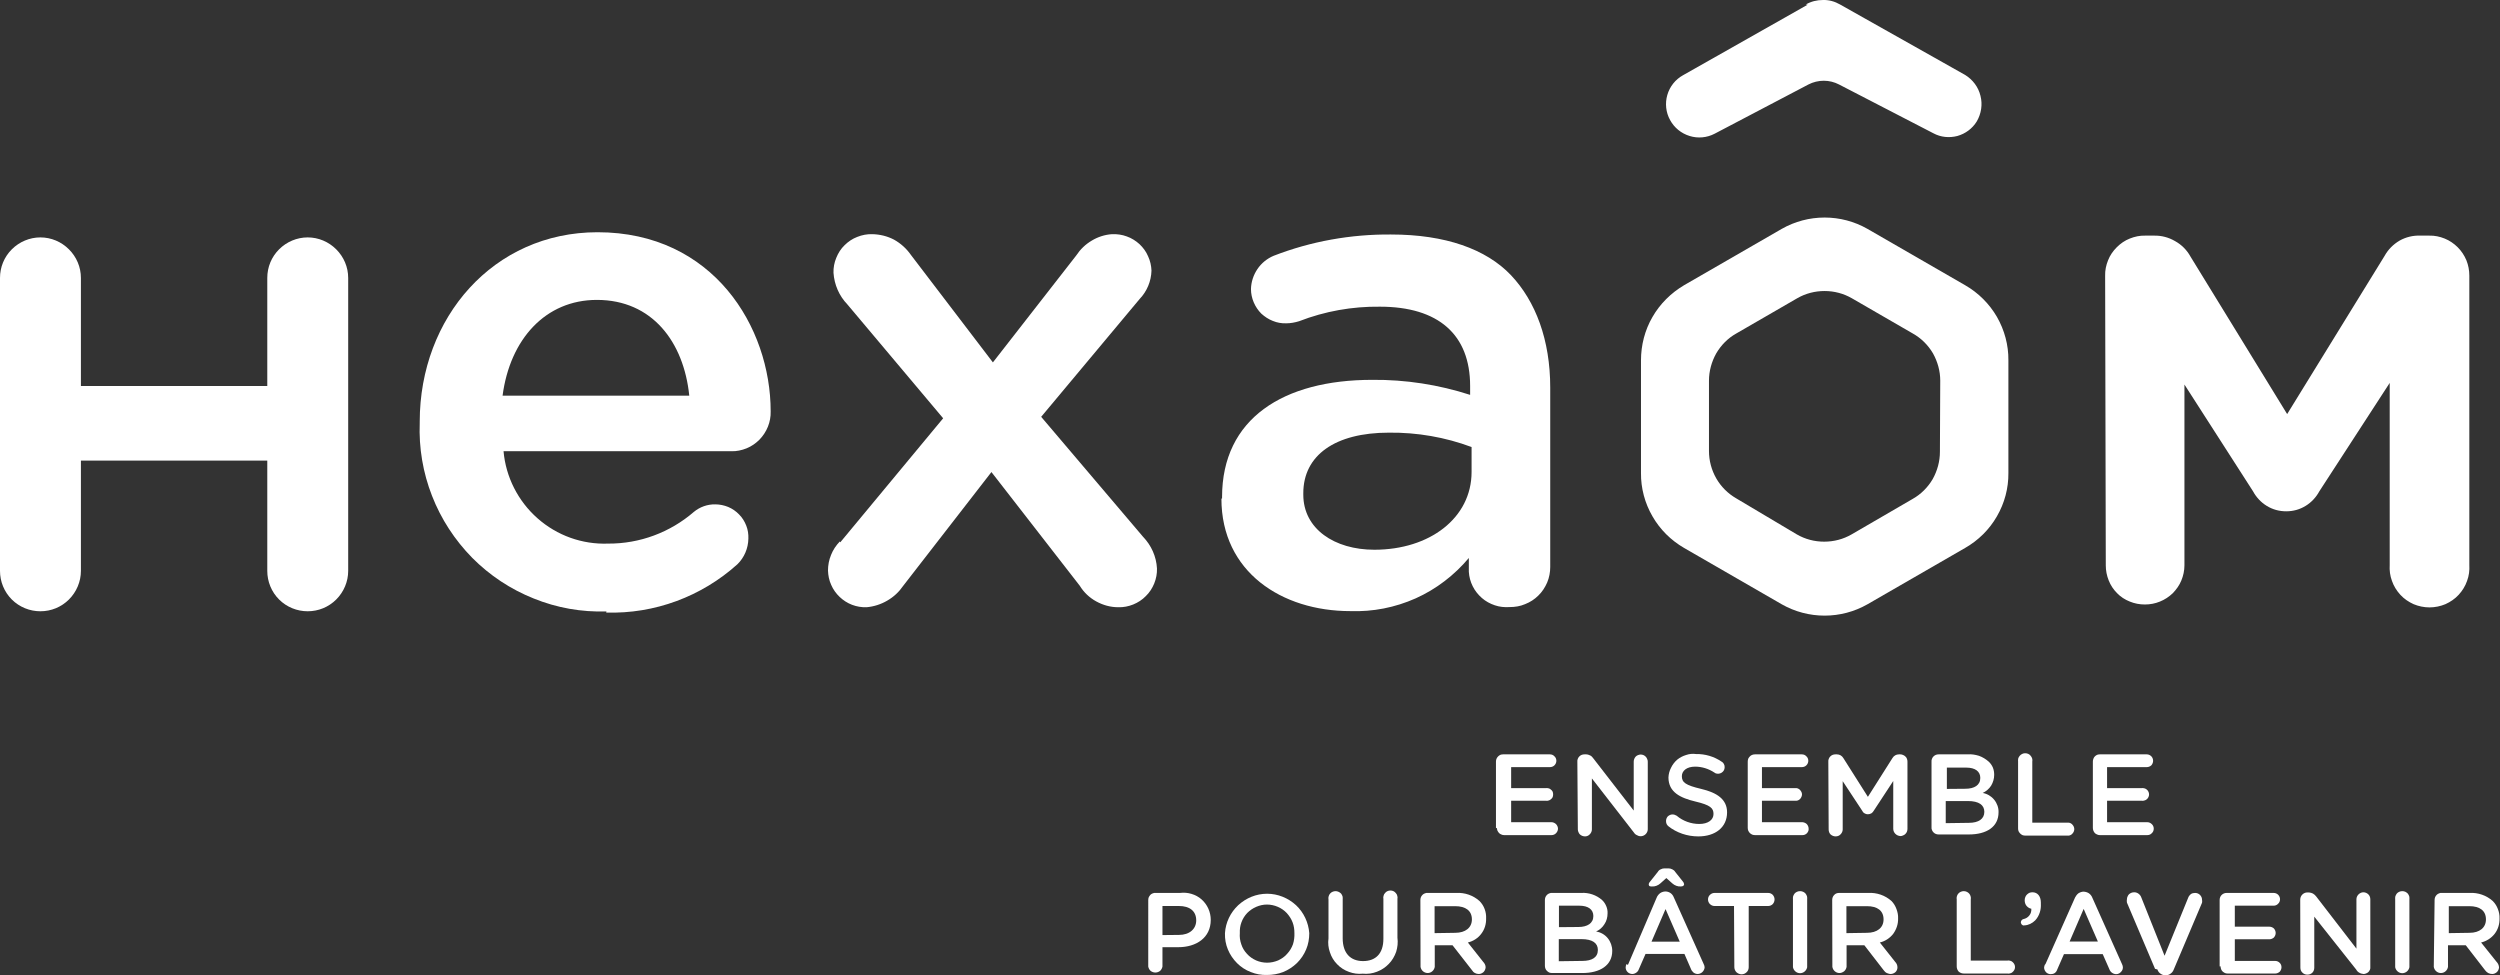 <svg version="1.2" xmlns="http://www.w3.org/2000/svg" viewBox="0 0 1548 604" width="1548" height="604"><rect x="0" y="0" width="1548" height="604" fill="#333333" stroke="none"/><style>.a{fill:#fff}</style><path fill-rule="evenodd" class="a" d="m756.7 308.6v-0.8c0-48.7 38-72.6 93-72.6 20.6-0.2 41.1 3 60.6 9.3v-5.5c0-31.8-19.6-49.1-55.9-49.1-17.1-0.2-34 2.8-50 9-2.6 0.8-5.3 1.3-8 1.3-2.8 0.1-5.7-0.4-8.3-1.5-2.6-1-5-2.6-7.1-4.5-2-2-3.6-4.4-4.7-7-1.1-2.6-1.7-5.4-1.7-8.2 0.1-4.4 1.5-8.7 4-12.4 2.5-3.7 6-6.5 10-8.2 23.2-9 47.9-13.4 72.7-13.2 33.6 0 58.9 9 74.3 25.2 15.3 16.2 24.3 40.1 24.3 69.6v111.1c0 3.2-0.6 6.5-1.9 9.6-1.3 3-3.1 5.8-5.5 8.1-2.3 2.3-5.1 4.1-8.2 5.3-3 1.3-6.3 1.8-9.6 1.8-3.1 0.2-6.2-0.1-9.1-1.1-3-1-5.7-2.5-8-4.5-2.4-2.1-4.3-4.5-5.7-7.3-1.4-2.8-2.2-5.8-2.4-8.9v-8.6c-9 10.7-20.2 19.3-32.9 25-12.8 5.7-26.6 8.4-40.5 7.9-42.5 0-79.8-24.3-79.8-69.6m154.9-32c-16.4-6.1-33.7-9.1-51.2-8.9-33.3 0-53 14-53 37.5v0.9c0 21.2 19.3 34.1 44 34.1 34.2 0 60.2-19.6 60.2-48.2z"/><path class="a" d="m1303.5 170.7c-0.1-3.3 0.6-6.5 1.8-9.5 1.2-3.1 3.1-5.8 5.4-8.1 2.3-2.3 5-4.2 8.1-5.4 3-1.2 6.2-1.9 9.5-1.8h5.5c4.6-0.1 9.1 1.1 13 3.4 4 2.2 7.3 5.5 9.5 9.5l59.9 97.6 60.3-97.9c2.2-4 5.4-7.2 9.3-9.5 3.9-2.2 8.4-3.3 12.9-3.1h5.5c3.3-0.1 6.5 0.6 9.5 1.8 3 1.2 5.8 3.1 8.1 5.4 2.3 2.3 4.1 5 5.4 8.1 1.2 3 1.8 6.2 1.8 9.5v179.1c0.2 3.4-0.2 6.7-1.4 9.9-1.1 3.2-2.9 6.1-5.2 8.6-2.3 2.5-5.1 4.4-8.2 5.8-3.1 1.3-6.5 2-9.9 2-3.3 0-6.7-0.7-9.8-2-3.1-1.4-5.9-3.3-8.2-5.8-2.3-2.5-4.1-5.4-5.2-8.6-1.2-3.2-1.6-6.5-1.4-9.9v-112.7l-43.5 67c-2 3.7-4.9 6.9-8.5 9.1-3.7 2.3-7.8 3.4-12.1 3.4-4.3 0-8.4-1.1-12.1-3.4-3.6-2.2-6.5-5.4-8.5-9.1l-42.4-66v112c0 3.2-0.7 6.4-1.9 9.3-1.2 3-3.1 5.6-5.3 7.9-2.3 2.2-5 4-8 5.2-2.9 1.2-6.1 1.8-9.3 1.8-3.2 0-6.4-0.6-9.3-1.8-3-1.2-5.7-2.9-7.9-5.2-2.3-2.3-4-4.9-5.2-7.9-1.2-3-1.8-6.1-1.8-9.3z"/><path fill-rule="evenodd" class="a" d="m375.5 378.6c-15.4 0.5-30.7-2.2-45-8-14.3-5.7-27.3-14.3-38.1-25.2-10.8-11-19.3-24-24.9-38.4-5.6-14.3-8.2-29.7-7.6-45.1v-0.8c0-64.4 45.6-117.3 110.1-117.3 71.7 0 107.2 58.8 107.2 110.9 0.1 3.3-0.5 6.5-1.7 9.5-1.2 3-3 5.7-5.2 8-2.3 2.3-5 4.2-8 5.4-3 1.2-6.2 1.9-9.4 1.8h-141.1c1.4 16 9 30.9 21 41.5 12.1 10.7 27.7 16.3 43.8 15.7 19.5 0.1 38.3-6.9 53-19.6 3.7-3.1 8.5-4.8 13.3-4.7 2.8 0 5.5 0.6 8 1.6 2.6 1.1 4.9 2.7 6.8 4.7 1.9 1.9 3.4 4.3 4.4 6.9 1 2.5 1.4 5.3 1.3 8-0.1 6-2.5 11.7-6.8 15.9-22.2 20-51.3 30.8-81.2 29.9m51.4-134.3c-3.4-33.3-23-59.3-57.2-59.3-31.8 0-53.8 24.3-58.4 59.3z"/><path class="a" d="m520.3 335.8l63.7-76.8-59.3-70.5c-5.1-5.3-8.1-12.2-8.6-19.6-0.1-3.2 0.5-6.3 1.7-9.2 1.2-3 2.9-5.7 5.2-7.9 2.2-2.2 4.9-4 7.8-5.1 3-1.2 6.1-1.8 9.3-1.7 4.7 0.1 9.3 1.2 13.5 3.4 4.1 2.3 7.7 5.5 10.4 9.4l50.8 66.6 51.6-66.2c2.5-3.8 5.7-6.9 9.6-9.2 3.8-2.3 8.1-3.7 12.6-4 3.1-0.1 6.2 0.3 9.1 1.4 2.9 1 5.6 2.7 7.9 4.8 2.2 2.1 4.1 4.6 5.3 7.5 1.3 2.8 2 5.8 2.1 8.9-0.2 6.6-2.8 12.8-7.3 17.5l-61 73 63.1 74.3c5.1 5.3 8.2 12.2 8.6 19.6 0.1 3.2-0.5 6.3-1.7 9.3-1.2 2.9-2.9 5.6-5.2 7.8-2.2 2.3-4.9 4-7.8 5.2-3 1.2-6.1 1.8-9.3 1.7-4.8 0-9.4-1.3-13.6-3.6-4.2-2.3-7.7-5.6-10.2-9.7l-54.7-70.4-54.6 70.4c-2.6 3.8-5.9 6.9-9.9 9.2-3.9 2.3-8.3 3.7-12.8 4.1-3.1 0.1-6.1-0.4-9-1.5-2.9-1.1-5.5-2.8-7.7-4.9-2.2-2.1-4-4.6-5.2-7.4-1.3-2.8-1.9-5.9-2-8.9 0-3.3 0.6-6.6 1.9-9.7 1.2-3.1 3.1-5.9 5.4-8.3"/><path class="a" d="m0 172.1c0-6.7 2.6-13 7.3-17.7 4.7-4.7 11.1-7.4 17.7-7.4 6.7 0 13 2.7 17.7 7.4 4.7 4.7 7.4 11 7.4 17.7v66.9h115.4v-66.9c0-6.7 2.6-13 7.3-17.7 4.7-4.7 11.1-7.4 17.7-7.4 6.7 0 13 2.7 17.7 7.4 4.7 4.7 7.4 11 7.4 17.7v181.4c0 6.6-2.7 13-7.4 17.7-4.7 4.7-11 7.3-17.7 7.3-6.6 0-13-2.6-17.7-7.3-4.7-4.7-7.3-11.1-7.3-17.7v-68.3h-115.4v68.3c0 6.6-2.7 13-7.4 17.7-4.7 4.7-11 7.3-17.7 7.3-6.6 0-13-2.6-17.7-7.3-4.7-4.7-7.3-11.1-7.3-17.7z"/><path fill-rule="evenodd" class="a" d="m1236.5 196.2c4.7 8.2 7.2 17.5 7.1 26.9v69.8c0.1 9.4-2.4 18.7-7.1 26.8-4.7 8.2-11.5 14.9-19.7 19.6l-60.5 34.9c-8.1 4.6-17.2 7-26.5 7-9.3 0-18.4-2.4-26.5-7l-60.5-34.9c-8.1-4.7-14.9-11.4-19.6-19.6-4.7-8.1-7.2-17.4-7.1-26.8v-69.8c0-9.4 2.4-18.7 7.1-26.8 4.7-8.2 11.5-14.9 19.6-19.7l60.5-34.9c8.1-4.6 17.2-7 26.5-7 9.3 0 18.4 2.4 26.5 7l60.5 34.9c8.2 4.7 15 11.5 19.7 19.6zm-35.1 39.5c0-5.9-1.6-11.7-4.5-16.9-3-5.1-7.3-9.4-12.5-12.3l-37.7-21.8c-5.2-3-11-4.5-16.9-4.5-6 0-11.8 1.5-17 4.5l-37.7 21.8c-5.2 2.9-9.4 7.2-12.4 12.3-2.9 5.2-4.5 11-4.5 16.9v43.6c0 6 1.6 11.8 4.5 16.9 3 5.2 7.2 9.4 12.4 12.4l37.5 22.3c5.2 3 11 4.5 16.9 4.5 6 0 11.8-1.5 17-4.5l37.7-21.9c5.2-2.9 9.5-7.2 12.5-12.3 2.9-5.2 4.5-11 4.5-16.9z"/><path class="a" d="m1119.3 2.9l-77.2 43.7c-4.7 2.6-8.2 7-9.7 12.2-1.5 5.2-0.9 10.8 1.7 15.5 2.6 4.8 6.9 8.3 12.1 9.9 5.1 1.6 10.7 1.1 15.5-1.4l58.1-30.5c2.9-1.5 6.2-2.3 9.5-2.3 3.3 0 6.5 0.8 9.4 2.3l58.4 30.2c4.6 2.5 9.9 3 14.9 1.7 5-1.4 9.3-4.6 12-9 2.8-4.8 3.7-10.5 2.3-15.9-1.3-5.4-4.8-10-9.5-12.9l-77.4-43.6c-3.3-1.9-6.9-2.9-10.6-2.8-3.8 0-7.4 0.9-10.7 2.8"/><path class="a" d="m926.3 512.9v-41.3q0-0.9 0.3-1.7 0.4-0.9 1-1.5 0.6-0.6 1.4-1 0.8-0.3 1.7-0.3h29c1.1 0 2.1 0.4 2.8 1.2 0.8 0.7 1.2 1.7 1.2 2.8 0 1-0.4 2-1.2 2.8-0.7 0.7-1.7 1.1-2.8 1.1h-24v13h21.4q0.9-0.1 1.7 0.1 0.9 0.2 1.5 0.8 0.7 0.5 1.1 1.3 0.3 0.8 0.3 1.7 0 0.9-0.3 1.7-0.4 0.8-1.1 1.3-0.6 0.6-1.5 0.8-0.8 0.3-1.7 0.1h-21.4v13.3h25c1 0 2.1 0.5 2.8 1.2 0.7 0.7 1.2 1.8 1.2 2.8 0 1.1-0.5 2.1-1.2 2.8-0.7 0.8-1.8 1.2-2.8 1.2h-29.4q-0.9 0-1.7-0.4-0.8-0.3-1.4-0.9-0.6-0.7-1-1.5-0.3-0.8-0.3-1.7"/><path class="a" d="m976.7 471.6q-0.1-0.9 0.3-1.8 0.3-0.8 0.9-1.4 0.7-0.7 1.5-1 0.8-0.3 1.7-0.3h1c0.9 0 1.8 0.3 2.6 0.7 0.8 0.4 1.4 1.1 1.9 1.8l25 32.3v-30.3c0-1.2 0.5-2.3 1.2-3.1 0.8-0.8 1.9-1.2 3-1.3q0.9 0 1.7 0.3 0.8 0.3 1.5 1 0.6 0.6 0.9 1.4 0.4 0.8 0.4 1.7v41.9c0 1.1-0.5 2.2-1.3 3-0.8 0.8-1.9 1.3-3.1 1.3-0.9 0-1.8-0.3-2.6-0.8-0.8-0.4-1.4-1.1-1.9-1.9l-25.7-33.1v31.6c0 1.1-0.5 2.2-1.3 3-0.7 0.8-1.8 1.3-2.9 1.3q-0.9 0-1.7-0.3-0.8-0.3-1.5-0.9-0.6-0.6-0.9-1.4-0.4-0.8-0.4-1.7z"/><path class="a" d="m1033.2 511.7q-0.8-0.6-1.2-1.4-0.4-0.9-0.4-1.9c0-1.1 0.4-2.1 1.1-2.9 0.8-0.7 1.8-1.2 2.9-1.2 0.9 0 1.8 0.3 2.6 0.8 3.9 3.3 8.9 5.1 14 5.1 5.4 0 8.8-2.5 8.8-6.2 0-3.6-1.9-5.5-11.2-7.7-9.2-2.2-16.7-5.7-16.7-14.9 0.1-2.1 0.6-4.1 1.6-6 0.9-1.9 2.2-3.6 3.8-5 1.6-1.3 3.5-2.3 5.5-2.9 2-0.7 4.1-0.9 6.2-0.6 5.6-0.1 11.1 1.5 15.8 4.7 0.6 0.3 1.1 0.8 1.4 1.4 0.4 0.7 0.5 1.3 0.5 2 0 1.1-0.4 2.2-1.2 2.9-0.8 0.8-1.9 1.2-3 1.2-0.7 0-1.5-0.2-2.1-0.7-3.6-2.4-7.8-3.7-12-3.7-5.2 0-8.2 2.6-8.2 5.9 0 3.9 2.3 5.6 12 7.9 9.7 2.3 16 6.4 16 14.5 0 9.3-7.3 14.9-17.8 14.9-6.8 0-13.4-2.2-18.7-6.4"/><path class="a" d="m1082.2 512.9v-41.3q0-0.9 0.3-1.8 0.4-0.8 1-1.4 0.6-0.7 1.5-1 0.8-0.3 1.7-0.3h29c1.1 0 2.1 0.4 2.8 1.2 0.8 0.7 1.2 1.7 1.2 2.8 0 1-0.4 2-1.2 2.8-0.7 0.7-1.7 1.1-2.8 1.1h-24.7v13h21.5c0.9 0.2 1.7 0.6 2.3 1.4 0.6 0.7 1 1.6 1 2.5 0 0.9-0.4 1.8-1 2.6-0.6 0.7-1.4 1.2-2.3 1.3h-21.5v13.3h25.1c1 0.1 2 0.5 2.7 1.2 0.7 0.8 1.1 1.8 1.1 2.8q0.1 0.8-0.2 1.5-0.3 0.7-0.8 1.3-0.6 0.6-1.3 0.9-0.7 0.3-1.5 0.3h-29.4q-0.9 0-1.7-0.3-0.9-0.4-1.5-1-0.6-0.6-1-1.5-0.3-0.8-0.3-1.7"/><path class="a" d="m1132.1 471.6q-0.1-0.9 0.3-1.8 0.3-0.8 0.9-1.4 0.7-0.7 1.5-1 0.8-0.3 1.7-0.3h0.9c0.8 0 1.6 0.2 2.3 0.6 0.7 0.4 1.3 1 1.7 1.7l15.2 24 15.2-24c0.4-0.7 1-1.3 1.7-1.7 0.7-0.4 1.5-0.6 2.3-0.6h0.9q0.9 0 1.7 0.4 0.8 0.3 1.4 0.9 0.7 0.6 1 1.5 0.3 0.8 0.3 1.7v41.6q0 0.9-0.3 1.7-0.3 0.8-1 1.5-0.6 0.6-1.4 0.9-0.8 0.4-1.7 0.4c-1.1-0.1-2.2-0.5-3.1-1.4-0.8-0.8-1.3-1.9-1.3-3.1v-29.6l-12 18.3c-0.4 0.7-0.9 1.3-1.5 1.7-0.7 0.4-1.5 0.6-2.2 0.6-0.8 0-1.5-0.2-2.1-0.6-0.7-0.4-1.2-1-1.5-1.7l-12-18.2v29.9c0 1.1-0.5 2.2-1.3 3-0.8 0.9-1.9 1.3-3.1 1.3q-0.8 0-1.6-0.3-0.8-0.3-1.5-0.9-0.6-0.6-0.9-1.4-0.3-0.8-0.3-1.7z"/><path fill-rule="evenodd" class="a" d="m1196 471.6q-0.1-0.9 0.3-1.8 0.3-0.8 0.9-1.4 0.7-0.7 1.5-1 0.8-0.3 1.7-0.3h18c2.4-0.2 4.7 0.2 7 0.9 2.2 0.8 4.2 2 6 3.6 1.1 1 2 2.3 2.6 3.7 0.6 1.5 0.8 3 0.8 4.5 0 2.4-0.7 4.7-1.9 6.7-1.3 2-3.1 3.5-5.2 4.5 2.8 0.5 5.3 2 7.1 4.2 1.8 2.2 2.8 5 2.7 7.8 0 8.9-7.3 13.7-18.4 13.7h-18.7q-0.9 0-1.7-0.3-0.8-0.3-1.5-1-0.6-0.6-0.9-1.4-0.4-0.8-0.3-1.7zm20.9 16.8c5.6 0 9.3-2.2 9.3-6.7 0-4-3.1-6.4-8.7-6.4h-12v13.2zm2.2 21.1c6 0 9.6-2.4 9.6-6.8 0-4.2-3.3-6.7-10.2-6.7h-13.7v13.7z"/><path class="a" d="m1249.6 471.6q-0.1-1 0.1-2 0.3-0.9 0.9-1.6 0.7-0.8 1.6-1.2 0.8-0.4 1.8-0.4 1 0 1.9 0.4 0.9 0.4 1.5 1.2 0.6 0.7 0.9 1.6 0.3 1 0.1 2v37.8h22.6c0.9 0.1 1.8 0.6 2.4 1.4 0.6 0.7 1 1.6 1 2.6 0 1-0.4 1.9-1 2.6-0.6 0.8-1.5 1.3-2.4 1.4h-27q-0.9 0-1.7-0.3-0.8-0.4-1.4-1-0.6-0.6-1-1.4-0.3-0.8-0.3-1.7z"/><path class="a" d="m1295.9 512.9v-41.3q0-0.9 0.3-1.7 0.3-0.9 0.9-1.5 0.6-0.6 1.4-1 0.8-0.3 1.7-0.3h29.1c1 0 2 0.4 2.8 1.2 0.7 0.7 1.1 1.7 1.1 2.8 0 1-0.4 2-1.1 2.8-0.8 0.7-1.8 1.1-2.8 1.1h-24.6v13h21.3q0.9-0.1 1.7 0.1 0.9 0.2 1.6 0.8 0.6 0.5 1 1.3 0.4 0.8 0.4 1.7 0 0.9-0.4 1.7-0.4 0.8-1 1.3-0.7 0.6-1.6 0.8-0.8 0.3-1.7 0.1h-21.3v13.3h24.9c1.1 0 2.1 0.5 2.8 1.2 0.8 0.7 1.2 1.8 1.2 2.8 0 1.1-0.4 2.1-1.2 2.8-0.7 0.8-1.7 1.2-2.8 1.2h-29.4q-0.9 0-1.7-0.4-0.8-0.3-1.4-0.9-0.6-0.7-0.9-1.5-0.3-0.8-0.3-1.7"/><path fill-rule="evenodd" class="a" d="m711 557.3q0-0.9 0.3-1.7 0.4-0.8 1-1.5 0.6-0.6 1.4-0.9 0.9-0.4 1.8-0.3h15.2c2.4-0.3 4.8-0.1 7.1 0.6 2.3 0.7 4.4 1.8 6.2 3.4 1.8 1.6 3.2 3.5 4.2 5.7 1 2.2 1.5 4.6 1.5 7 0 11.1-9 16.9-20.1 16.9h-9.8v12c-0.2 1-0.7 2-1.5 2.7-0.8 0.6-1.8 1-2.9 1-1.1 0-2.1-0.4-2.9-1-0.8-0.7-1.3-1.7-1.5-2.7zm19 21.6c6.6 0 10.7-3.7 10.7-9 0-5.9-4.2-8.9-10.7-8.9h-10.2v18z"/><path fill-rule="evenodd" class="a" d="m758.5 577.8c0.4-6.6 3.4-12.8 8.2-17.3 4.9-4.5 11.2-7.1 17.9-7.1 6.6 0 13 2.6 17.9 7.1 4.8 4.5 7.7 10.7 8.2 17.3 0 3.5-0.6 6.9-1.9 10-1.3 3.2-3.3 6.1-5.7 8.5-2.5 2.4-5.4 4.3-8.6 5.6-3.1 1.2-6.6 1.8-10 1.8-3.4 0.1-6.8-0.5-10-1.8-3.2-1.2-6.1-3.1-8.5-5.5-2.4-2.4-4.4-5.3-5.7-8.5-1.3-3.1-1.9-6.5-1.8-9.9m43-0.2q0 0.1 0 0.1 0 0 0 0.1zm-1.1-6.6c-0.8-2.2-2.1-4.1-3.6-5.8-1.6-1.7-3.5-3-5.6-3.9-2.1-0.9-4.4-1.4-6.7-1.4-2.3 0-4.5 0.5-6.6 1.4-2.1 0.9-4 2.2-5.6 3.8-1.6 1.7-2.8 3.6-3.6 5.8-0.8 2.1-1.1 4.4-1 6.7-0.2 2.3 0.1 4.6 0.9 6.9 0.7 2.2 1.9 4.2 3.5 5.9 1.6 1.8 3.5 3.1 5.7 4.1 2.1 0.9 4.4 1.4 6.8 1.4 2.3 0 4.6-0.5 6.8-1.4 2.1-1 4.1-2.3 5.6-4.1 1.6-1.7 2.8-3.7 3.6-5.9 0.7-2.2 1-4.6 0.9-6.9 0-2.3-0.3-4.5-1.1-6.6z"/><path class="a" d="m822.6 581.7v-24.8q-0.2-0.9 0.1-1.9 0.2-0.9 0.9-1.7 0.6-0.7 1.5-1.1 0.9-0.4 1.9-0.4 0.9 0 1.8 0.4 0.9 0.4 1.6 1.1 0.6 0.8 0.9 1.7 0.2 1 0.1 1.9v24.1c0 9.2 4.8 14.1 12.6 14.1 7.8 0 12.6-4.6 12.6-13.8v-24.7q-0.2-1 0.1-1.9 0.2-1 0.9-1.7 0.6-0.8 1.5-1.2 0.9-0.4 1.9-0.4 0.9 0 1.8 0.4 0.9 0.4 1.5 1.2 0.7 0.7 0.9 1.7 0.3 0.9 0.1 1.9v24c0.4 3 0.1 5.9-0.8 8.8-1 2.8-2.5 5.4-4.6 7.5-2 2.1-4.6 3.8-7.3 4.8-2.8 1.1-5.8 1.5-8.8 1.2-2.9 0.3-5.8-0.1-8.5-1.1-2.8-1-5.3-2.6-7.3-4.7-2.1-2.1-3.6-4.6-4.5-7.4-1-2.8-1.3-5.7-0.9-8.6"/><path fill-rule="evenodd" class="a" d="m879.5 557.3q0-0.9 0.3-1.7 0.3-0.8 1-1.5 0.6-0.6 1.4-0.9 0.9-0.4 1.8-0.3h17.7c5.3-0.3 10.5 1.5 14.4 5 1.4 1.4 2.5 3.1 3.2 5 0.7 1.9 1 3.8 0.9 5.8 0.1 3.4-0.9 6.8-3 9.5-2 2.7-5 4.6-8.3 5.4l9.5 12q0.7 0.7 1.1 1.6 0.4 0.8 0.4 1.8c-0.1 1.1-0.5 2.1-1.3 2.9-0.8 0.7-1.8 1.2-2.9 1.2-0.9 0-1.7-0.2-2.4-0.6-0.8-0.4-1.4-1-1.8-1.7l-12.1-15.5h-11v13.4c-0.2 1.1-0.7 2-1.5 2.7-0.8 0.7-1.8 1.1-2.9 1.1-1 0-2.1-0.4-2.9-1.1-0.8-0.7-1.3-1.6-1.5-2.7zm21.6 20.3c6.3 0 10.3-3.2 10.3-8.3 0-5.4-3.9-8.2-10.4-8.2h-12.7v16.7z"/><path fill-rule="evenodd" class="a" d="m956.6 557.3q0-0.9 0.3-1.7 0.3-0.8 1-1.5 0.6-0.6 1.4-0.9 0.9-0.4 1.8-0.3h18c4.7-0.3 9.4 1.3 12.9 4.4 1.2 1.1 2 2.4 2.6 3.8 0.6 1.4 0.9 3 0.8 4.5 0 2.3-0.6 4.7-1.9 6.6-1.2 2-3 3.6-5.2 4.6 2.8 0.4 5.4 1.9 7.2 4.1 1.8 2.2 2.8 5 2.8 7.9 0 8.9-7.5 13.7-18.5 13.7h-18.7q-0.9 0-1.8-0.3-0.8-0.4-1.4-1-0.7-0.6-1-1.5-0.3-0.8-0.3-1.7zm20.7 16.7c5.6 0 9.3-2.3 9.3-6.8 0-4-3.1-6.4-8.7-6.4h-12.6v13.3zm2.5 21c6 0 9.6-2.2 9.6-6.8 0-4.2-3.3-6.7-10.2-6.7h-14v13.7z"/><path fill-rule="evenodd" class="a" d="m1008 597.5l17.9-41.9c0.4-1 1.2-1.9 2.1-2.6 0.9-0.6 2.1-1 3.2-1 1.1 0 2.2 0.3 3.2 1 0.9 0.6 1.6 1.6 2 2.6l18.5 41.3q0.5 0.9 0.6 2 0 0.8-0.4 1.6-0.3 0.7-0.9 1.3-0.6 0.6-1.3 0.9-0.8 0.4-1.7 0.4c-0.9 0-1.8-0.3-2.6-0.9-0.7-0.6-1.3-1.4-1.6-2.3l-4-9.2h-24.1l-4.2 9.6c-0.3 0.8-0.8 1.5-1.6 2-0.7 0.5-1.6 0.8-2.4 0.8-1.1 0-2.2-0.5-2.9-1.2-0.8-0.8-1.2-1.8-1.2-2.9q0-1.1 0.6-2.1m20.9-49.9q-1.1 1-2.5 1.5-1.3 0.5-2.8 0.4c-1 0-1.9 0-1.9-1.4 0.1-0.7 0.5-1.3 0.9-1.7l4.7-5.9c0.4-0.7 1-1.3 1.8-1.6 0.7-0.4 1.5-0.6 2.3-0.6h2.5c0.8 0 1.7 0.2 2.4 0.6 0.7 0.3 1.4 0.9 1.8 1.6l4.7 5.9c0.4 0.4 0.7 1 0.8 1.7 0 0.9-0.8 1.4-2 1.4q-1.5 0.1-2.8-0.4-1.4-0.5-2.5-1.5l-3.7-3.3zm12 36.1l-8.8-20.2-8.7 20.2z"/><path class="a" d="m1073.7 561h-12c-1.1 0-2.1-0.4-2.9-1.2-0.8-0.7-1.2-1.8-1.2-2.9 0-1 0.4-2.1 1.2-2.8 0.8-0.8 1.8-1.2 2.9-1.2h33.1c1.1 0 2.1 0.4 2.9 1.2 0.7 0.8 1.1 1.8 1.1 2.8 0 1.1-0.4 2.1-1.1 2.9-0.8 0.8-1.8 1.2-2.9 1.2h-12v37.9c0 1.1-0.4 2.3-1.3 3.1-0.8 0.8-1.9 1.3-3.1 1.3-1.2 0-2.3-0.5-3.2-1.3-0.8-0.8-1.3-2-1.3-3.1z"/><path class="a" d="m1110.2 556.9q-0.1-0.9 0.1-1.9 0.3-0.9 0.9-1.7 0.6-0.7 1.5-1.1 0.9-0.4 1.9-0.4 1 0 1.9 0.4 0.9 0.4 1.5 1.1 0.6 0.8 0.9 1.7 0.2 1 0.1 1.9v42c-0.2 1-0.7 1.9-1.5 2.6-0.8 0.7-1.8 1.1-2.9 1.1-1.1 0-2.1-0.4-2.9-1.1-0.8-0.7-1.3-1.6-1.5-2.6z"/><path fill-rule="evenodd" class="a" d="m1134.5 557.3q0-0.9 0.3-1.7 0.3-0.8 0.9-1.4 0.6-0.7 1.4-1 0.8-0.3 1.7-0.3h18c5.3-0.3 10.5 1.5 14.4 5 1.4 1.4 2.4 3.1 3.1 5 0.7 1.9 1.1 3.8 1 5.8 0.1 3.4-1 6.7-3 9.5-2.1 2.7-5 4.6-8.3 5.4l9.5 12c0.9 0.9 1.4 2.1 1.4 3.4 0 1.1-0.4 2.1-1.2 2.9-0.8 0.7-1.9 1.2-3 1.2-0.8 0-1.6-0.3-2.4-0.6-0.8-0.4-1.4-1-1.9-1.7l-12-15.5h-11v13.4c-0.2 1.1-0.7 2-1.5 2.7-0.9 0.7-1.9 1.1-2.9 1.1-1.1 0-2.1-0.4-2.9-1.1-0.8-0.7-1.3-1.6-1.5-2.7zm21.5 20.3c6.4 0 10.3-3.2 10.3-8.3 0-5.4-3.8-8.2-10.3-8.2h-12.7v16.7z"/><path class="a" d="m1211.6 556.9q-0.2-0.9 0.1-1.9 0.2-0.9 0.9-1.7 0.6-0.7 1.5-1.1 0.9-0.4 1.9-0.4 0.9 0 1.8 0.4 0.9 0.4 1.5 1.1 0.7 0.8 0.9 1.7 0.3 1 0.1 1.9v37.9h22.6q0.9-0.2 1.8 0.1 0.9 0.2 1.5 0.8 0.7 0.6 1.1 1.4 0.4 0.8 0.4 1.7 0 0.9-0.4 1.7-0.4 0.8-1.1 1.4-0.6 0.6-1.5 0.8-0.9 0.3-1.8 0.1h-26.9q-0.9 0-1.7-0.3-0.8-0.3-1.5-0.9-0.6-0.7-0.9-1.5-0.3-0.8-0.3-1.7z"/><path class="a" d="m1252.9 569.1c1.5-0.3 2.8-1.1 3.7-2.3 0.9-1.1 1.3-2.6 1.2-4.1-1.1-0.2-2.1-0.8-2.9-1.7-0.7-0.8-1.1-1.9-1.2-3.1v-0.6q0-1 0.4-1.9 0.3-0.8 1-1.5 0.7-0.7 1.6-1.1 0.9-0.3 1.8-0.3c3.2 0 5.2 2.5 5.2 6.4v0.7c0.1 1.9-0.1 3.7-0.7 5.5-0.6 1.8-1.5 3.4-2.8 4.8-1.8 1.8-4.2 3-6.7 3.1q-0.4 0.1-0.9 0-0.4-0.2-0.7-0.5-0.3-0.3-0.4-0.7-0.2-0.4-0.2-0.8c0.1-0.4 0.2-0.9 0.5-1.2q0.4-0.5 1.1-0.7z"/><path fill-rule="evenodd" class="a" d="m1266.5 597.1l18.4-41.4c0.5-1 1.2-1.9 2.1-2.6 1-0.6 2.1-1 3.2-1 1.2 0.1 2.3 0.4 3.2 1 1 0.7 1.7 1.6 2.1 2.6l18.5 41.4c0.3 0.6 0.5 1.3 0.5 2 0 0.7-0.2 1.4-0.6 2-0.4 0.6-0.9 1.1-1.5 1.5-0.6 0.4-1.3 0.6-2 0.6-0.9 0-1.9-0.3-2.7-0.9-0.7-0.5-1.3-1.3-1.6-2.2l-4.1-9.3h-24l-4.2 9.6c-0.3 0.9-0.8 1.6-1.5 2.1-0.7 0.5-1.6 0.7-2.5 0.7-1.1 0-2.1-0.4-2.9-1.2-0.7-0.8-1.2-1.8-1.2-2.9q0.1-1.1 0.6-2m32.7-14.1l-8.8-20.2-8.7 20.2z"/><path class="a" d="m1334.4 599.9l-17.4-41q-0.2-1.1 0-2.1 0-0.9 0.4-1.7 0.3-0.8 0.9-1.4 0.7-0.6 1.5-0.9 0.8-0.3 1.7-0.3c1 0 1.9 0.3 2.7 0.9 0.8 0.6 1.4 1.4 1.7 2.3l14.4 36.1 14.7-36.1c0.3-0.8 0.9-1.5 1.6-2.1 0.8-0.5 1.7-0.7 2.6-0.7 1.1 0 2.2 0.4 3 1.2 0.8 0.8 1.3 1.8 1.3 3q0.2 0.9 0 1.9l-17.5 41.3c-0.4 1.1-1.1 2-2 2.6-0.9 0.7-2 1-3.1 1-1.1 0-2.2-0.3-3.1-1-0.9-0.6-1.6-1.5-1.9-2.6"/><path class="a" d="m1374.4 598.4v-41.1q0-0.9 0.3-1.7 0.3-0.8 0.9-1.4 0.7-0.7 1.5-1 0.8-0.3 1.6-0.3h29.1c1.1 0 2.1 0.4 2.8 1.1 0.8 0.8 1.2 1.8 1.2 2.8 0 1.1-0.4 2.1-1.2 2.8-0.7 0.8-1.7 1.2-2.8 1.2h-24v13h21.4c1 0 2 0.4 2.8 1.1 0.7 0.8 1.1 1.8 1.1 2.8q0 0.8-0.3 1.5-0.3 0.7-0.8 1.3-0.6 0.5-1.3 0.8-0.8 0.3-1.5 0.3h-21.4v13.4h25c1 0 2 0.4 2.7 1.1 0.8 0.7 1.2 1.7 1.2 2.8 0 1-0.4 2-1.1 2.8-0.8 0.7-1.8 1.1-2.8 1.1h-29.5q-0.8 0-1.6-0.3-0.8-0.4-1.5-1-0.6-0.6-0.9-1.4-0.3-0.8-0.3-1.7"/><path class="a" d="m1424.3 557.1c0-1.2 0.4-2.3 1.3-3.2 0.8-0.8 1.9-1.3 3.1-1.3h1c0.9 0.1 1.8 0.3 2.5 0.7 0.8 0.5 1.5 1.1 2 1.8l24.9 32.3v-30.6c0-1.1 0.5-2.2 1.3-3 0.8-0.8 1.9-1.3 3-1.3 1.2 0 2.3 0.5 3.1 1.3 0.8 0.8 1.2 1.9 1.2 3v41.9q0.1 0.9-0.2 1.7-0.4 0.8-0.9 1.4-0.6 0.6-1.4 0.9-0.8 0.4-1.7 0.4c-0.9-0.1-1.8-0.3-2.6-0.8-0.8-0.4-1.5-1.1-1.9-1.9l-26-32.8v31.6c0 1.2-0.4 2.3-1.2 3.1-0.8 0.8-1.9 1.2-3.1 1.2-1.1 0-2.2-0.4-3-1.2-0.9-0.8-1.3-1.9-1.3-3.1z"/><path class="a" d="m1483.1 556.9q-0.1-0.9 0.1-1.9 0.3-0.9 0.9-1.7 0.6-0.7 1.5-1.1 0.9-0.4 1.9-0.4 1 0 1.9 0.4 0.8 0.4 1.5 1.1 0.6 0.8 0.9 1.7 0.2 1 0.1 1.9v42c-0.2 1-0.7 1.9-1.5 2.6-0.8 0.7-1.9 1.1-2.9 1.1-1.1 0-2.1-0.4-2.9-1.1-0.8-0.7-1.3-1.6-1.5-2.6z"/><path fill-rule="evenodd" class="a" d="m1507.5 557.3q0-0.9 0.3-1.7 0.3-0.8 1-1.5 0.6-0.6 1.4-0.9 0.8-0.4 1.7-0.3h17.2c5.3-0.3 10.5 1.5 14.4 5 1.4 1.4 2.5 3.1 3.2 5 0.7 1.8 1.1 3.8 1 5.8 0.1 3.4-0.9 6.8-3 9.5-2.1 2.7-5.1 4.6-8.4 5.4l9.6 12c0.9 0.9 1.4 2.1 1.5 3.4-0.1 1.1-0.5 2.1-1.3 2.9-0.8 0.7-1.8 1.2-2.9 1.2-0.9 0-1.7-0.2-2.5-0.6-0.7-0.4-1.4-1-1.9-1.7l-12-15.5h-11v13.4c-0.2 1.1-0.7 2-1.5 2.7-0.8 0.7-1.8 1.1-2.9 1.1-1.1 0-2.1-0.4-2.9-1.1-0.8-0.7-1.3-1.6-1.5-2.7zm21.6 20.3c6.3 0 10.2-3.2 10.2-8.3 0-5.4-3.8-8.2-10.3-8.2h-12.7v16.7z"/></svg>